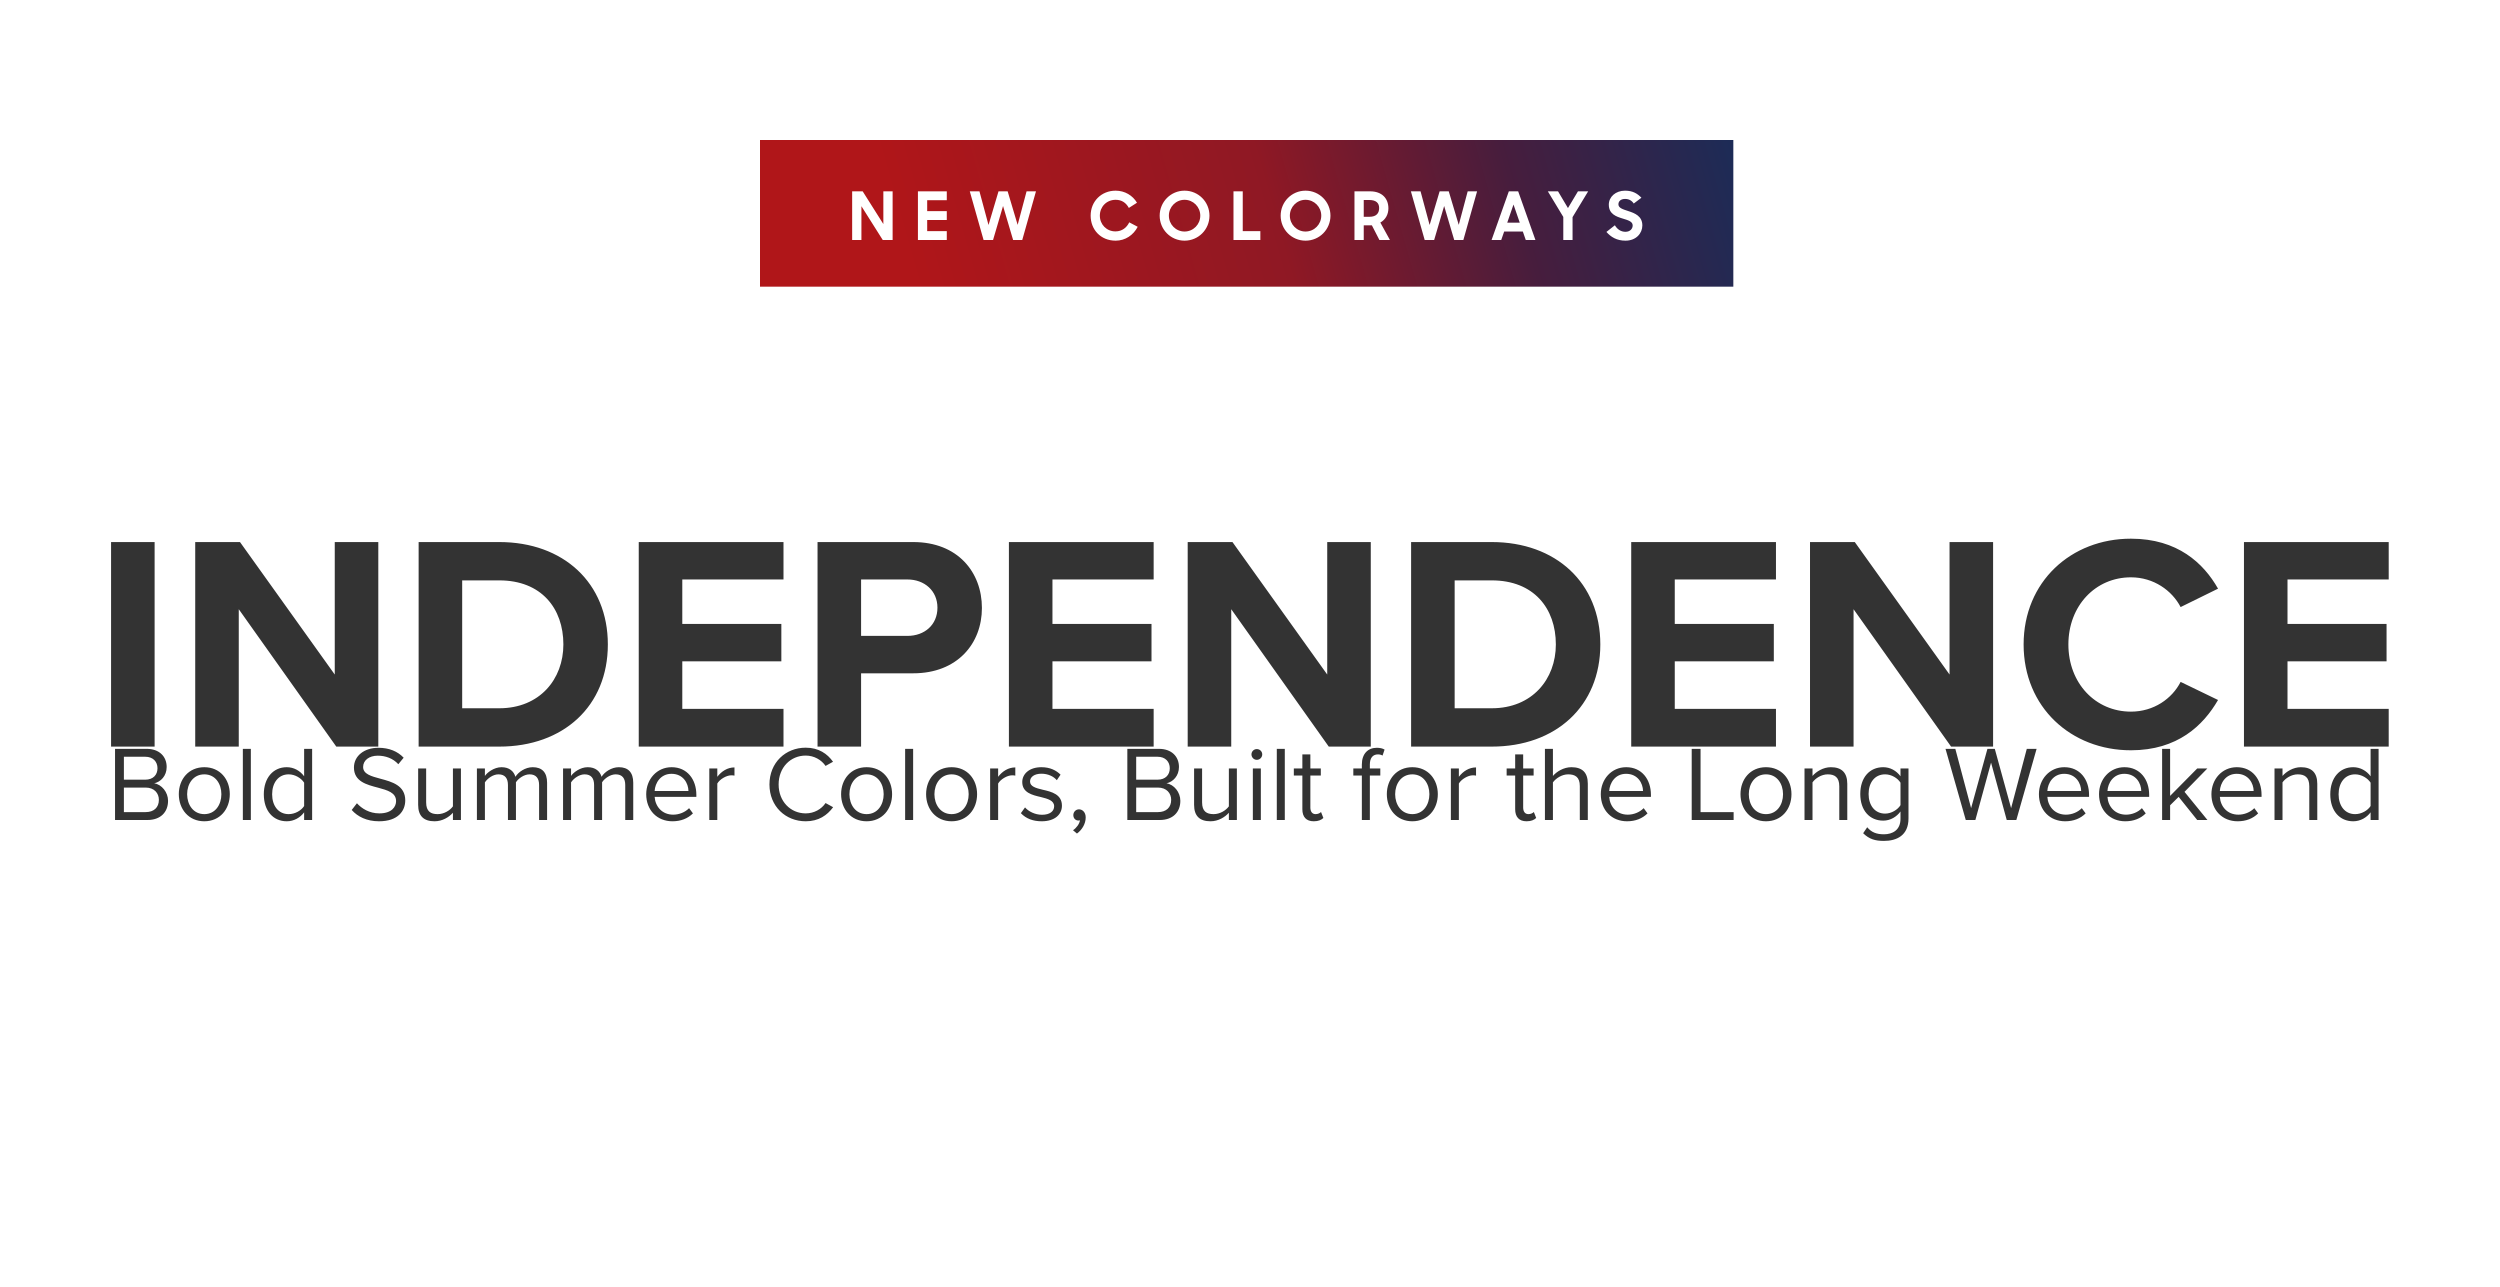 <svg xmlns="http://www.w3.org/2000/svg" fill="none" viewBox="0 0 375 193" height="193" width="375">
<g filter="url(#filter0_d_1149_4)">
<path fill="#333333" d="M23.192 92H16.66V61.318H23.192V92ZM56.745 92H50.443L35.815 71.392V92H29.283V61.318H35.999L50.213 81.19V61.318H56.745V92ZM74.893 92H62.795V61.318H74.893C84.507 61.318 91.177 67.436 91.177 76.682C91.177 85.928 84.507 92 74.893 92ZM69.327 67.068V86.25H74.893C80.965 86.25 84.507 81.88 84.507 76.682C84.507 71.254 81.195 67.068 74.893 67.068H69.327ZM117.524 92H95.812V61.318H117.524V66.93H102.344V73.6H117.202V79.212H102.344V86.342H117.524V92ZM129.163 92H122.631V61.318H136.983C143.653 61.318 147.287 65.826 147.287 71.208C147.287 76.544 143.607 81.006 136.983 81.006H129.163V92ZM140.617 71.162C140.617 68.632 138.685 66.93 136.109 66.93H129.163V75.394H136.109C138.685 75.394 140.617 73.738 140.617 71.162ZM173.048 92H151.336V61.318H173.048V66.93H157.868V73.6H172.726V79.212H157.868V86.342H173.048V92ZM205.616 92H199.314L184.686 71.392V92H178.154V61.318H184.87L199.084 81.19V61.318H205.616V92ZM223.764 92H211.666V61.318H223.764C233.378 61.318 240.048 67.436 240.048 76.682C240.048 85.928 233.378 92 223.764 92ZM218.198 67.068V86.25H223.764C229.836 86.25 233.378 81.88 233.378 76.682C233.378 71.254 230.066 67.068 223.764 67.068H218.198ZM266.395 92H244.683V61.318H266.395V66.93H251.215V73.6H266.073V79.212H251.215V86.342H266.395V92ZM298.964 92H292.662L278.034 71.392V92H271.502V61.318H278.218L292.432 81.19V61.318H298.964V92ZM319.642 92.552C310.672 92.552 303.542 86.112 303.542 76.682C303.542 67.252 310.672 60.812 319.642 60.812C326.634 60.812 330.544 64.492 332.706 68.31L327.094 71.07C325.806 68.586 323.046 66.608 319.642 66.608C314.306 66.608 310.258 70.886 310.258 76.682C310.258 82.478 314.306 86.756 319.642 86.756C323.046 86.756 325.806 84.824 327.094 82.294L332.706 85.008C330.498 88.826 326.634 92.552 319.642 92.552ZM358.306 92H336.594V61.318H358.306V66.93H343.126V73.6H357.984V79.212H343.126V86.342H358.306V92Z"></path>
</g>
<rect fill="url(#paint0_linear_1149_4)" height="22" width="146" y="21" x="114"></rect>
<path fill="white" d="M127.823 36V28.7H129.403L132.503 33.61V28.7H133.893V36H132.413L129.213 30.93V36H127.823ZM137.688 36V28.7H142.018V30.03H139.078V31.67H142.018V33H139.078V34.67H142.018V36H137.688ZM147.537 36L145.467 28.7H146.917L148.277 33.75L149.777 28.7H151.147L152.647 33.73L153.987 28.7H155.397L153.337 36H151.967L150.457 30.9L148.957 36H147.537ZM167.347 36.1C165.087 36.1 163.597 34.43 163.597 32.35C163.597 30.17 165.237 28.6 167.347 28.6C168.717 28.6 169.907 29.32 170.547 30.41L169.327 31.19C168.917 30.43 168.277 29.97 167.347 29.97C165.987 29.97 164.977 31.01 164.977 32.35C164.977 33.66 165.977 34.71 167.317 34.71C168.317 34.71 169.017 34.13 169.387 33.35L170.657 34.02C170.017 35.26 168.797 36.1 167.347 36.1ZM177.681 36.1C175.611 36.1 173.951 34.43 173.951 32.35C173.951 30.28 175.611 28.6 177.681 28.6C179.761 28.6 181.421 30.28 181.421 32.35C181.421 34.43 179.761 36.1 177.681 36.1ZM177.681 34.73C178.991 34.73 180.041 33.66 180.041 32.35C180.041 31.04 178.991 29.97 177.681 29.97C176.371 29.97 175.331 31.04 175.331 32.35C175.331 33.66 176.371 34.73 177.681 34.73ZM185.022 36V28.7H186.412V34.67H189.052V36H185.022ZM195.829 36.1C193.759 36.1 192.099 34.43 192.099 32.35C192.099 30.28 193.759 28.6 195.829 28.6C197.909 28.6 199.569 30.28 199.569 32.35C199.569 34.43 197.909 36.1 195.829 36.1ZM195.829 34.73C197.139 34.73 198.189 33.66 198.189 32.35C198.189 31.04 197.139 29.97 195.829 29.97C194.519 29.97 193.479 31.04 193.479 32.35C193.479 33.66 194.519 34.73 195.829 34.73ZM203.171 36V28.7H205.511C207.261 28.7 208.261 29.73 208.261 31.26C208.261 32.13 207.841 32.95 207.051 33.38L208.491 36H206.911L205.781 33.8H204.561V36H203.171ZM205.391 30H204.561V32.52H205.391C206.521 32.52 206.871 31.93 206.871 31.2C206.871 30.47 206.431 30 205.391 30ZM213.703 36L211.633 28.7H213.083L214.443 33.75L215.943 28.7H217.313L218.813 33.73L220.153 28.7H221.563L219.503 36H218.133L216.623 30.9L215.123 36H213.703ZM223.735 36L226.325 28.7H227.725L230.315 36H228.865L228.425 34.73H225.625L225.185 36H223.735ZM227.025 30.68L226.085 33.4H227.965L227.025 30.68ZM234.494 36V32.54L232.174 28.7H233.704L235.194 31.21L236.694 28.7H238.224L235.884 32.57V36H234.494ZM243.822 36.1C242.502 36.1 241.622 35.54 240.962 34.79L242.232 33.79C242.592 34.41 243.162 34.77 243.812 34.77C244.522 34.77 244.902 34.31 244.902 33.81C244.902 33.21 244.172 33.02 243.392 32.78C242.412 32.48 241.322 32.1 241.322 30.7C241.322 29.53 242.342 28.6 243.752 28.6C244.942 28.6 245.622 29.05 246.212 29.66L245.062 30.53C244.762 30.08 244.332 29.84 243.762 29.84C243.112 29.84 242.762 30.19 242.762 30.65C242.762 31.21 243.462 31.4 244.242 31.66C245.232 31.98 246.352 32.42 246.352 33.82C246.352 34.98 245.432 36.1 243.822 36.1Z"></path>
<path fill="#333333" d="M22.12 123H17.256V112.328H22.008C23.864 112.328 25 113.448 25 115.048C25 116.392 24.104 117.288 23.128 117.496C24.264 117.672 25.208 118.84 25.208 120.12C25.208 121.832 24.072 123 22.12 123ZM18.584 113.512V116.952H21.784C22.984 116.952 23.624 116.216 23.624 115.24C23.624 114.28 22.984 113.512 21.784 113.512H18.584ZM18.584 118.136V121.816H21.848C23.096 121.816 23.832 121.112 23.832 119.976C23.832 119 23.16 118.136 21.848 118.136H18.584ZM30.646 123.192C28.294 123.192 26.822 121.368 26.822 119.128C26.822 116.888 28.294 115.08 30.646 115.08C32.998 115.08 34.47 116.888 34.47 119.128C34.47 121.368 32.998 123.192 30.646 123.192ZM30.646 122.12C32.294 122.12 33.206 120.712 33.206 119.128C33.206 117.56 32.294 116.152 30.646 116.152C28.998 116.152 28.07 117.56 28.07 119.128C28.07 120.712 28.998 122.12 30.646 122.12ZM37.627 123H36.427V112.328H37.627V123ZM46.82 123H45.62V121.848C45.044 122.632 44.1 123.192 43.012 123.192C40.996 123.192 39.572 121.656 39.572 119.144C39.572 116.68 40.98 115.08 43.012 115.08C44.052 115.08 44.996 115.592 45.62 116.44V112.328H46.82V123ZM45.62 120.904V117.4C45.188 116.728 44.26 116.152 43.3 116.152C41.748 116.152 40.82 117.432 40.82 119.144C40.82 120.856 41.748 122.12 43.3 122.12C44.26 122.12 45.188 121.576 45.62 120.904ZM52.756 121.496L53.54 120.488C54.244 121.272 55.396 122.008 56.9 122.008C58.804 122.008 59.412 120.984 59.412 120.168C59.412 118.888 58.116 118.536 56.708 118.152C54.996 117.704 53.092 117.224 53.092 115.128C53.092 113.368 54.66 112.168 56.756 112.168C58.388 112.168 59.652 112.712 60.548 113.656L59.748 114.632C58.948 113.752 57.828 113.352 56.66 113.352C55.38 113.352 54.468 114.04 54.468 115.048C54.468 116.12 55.7 116.44 57.06 116.808C58.804 117.272 60.788 117.816 60.788 120.056C60.788 121.608 59.732 123.192 56.852 123.192C54.996 123.192 53.636 122.488 52.756 121.496ZM69.139 123H67.939V121.912C67.347 122.584 66.339 123.192 65.187 123.192C63.571 123.192 62.723 122.408 62.723 120.728V115.272H63.923V120.36C63.923 121.72 64.611 122.12 65.651 122.12C66.595 122.12 67.491 121.576 67.939 120.952V115.272H69.139V123ZM82.064 123H80.864V117.752C80.864 116.776 80.432 116.152 79.44 116.152C78.64 116.152 77.792 116.728 77.392 117.336V123H76.192V117.752C76.192 116.776 75.776 116.152 74.768 116.152C73.984 116.152 73.152 116.728 72.736 117.352V123H71.536V115.272H72.736V116.392C73.056 115.896 74.096 115.08 75.232 115.08C76.416 115.08 77.088 115.72 77.312 116.52C77.744 115.816 78.784 115.08 79.904 115.08C81.312 115.08 82.064 115.864 82.064 117.416V123ZM94.986 123H93.786V117.752C93.786 116.776 93.354 116.152 92.362 116.152C91.562 116.152 90.714 116.728 90.314 117.336V123H89.114V117.752C89.114 116.776 88.698 116.152 87.69 116.152C86.906 116.152 86.074 116.728 85.658 117.352V123H84.458V115.272H85.658V116.392C85.978 115.896 87.018 115.08 88.154 115.08C89.338 115.08 90.01 115.72 90.234 116.52C90.666 115.816 91.706 115.08 92.826 115.08C94.234 115.08 94.986 115.864 94.986 117.416V123ZM96.932 119.128C96.932 116.888 98.532 115.08 100.74 115.08C103.076 115.08 104.452 116.904 104.452 119.224V119.528H98.196C98.292 120.984 99.316 122.2 100.98 122.2C101.86 122.2 102.756 121.848 103.364 121.224L103.94 122.008C103.172 122.776 102.132 123.192 100.868 123.192C98.58 123.192 96.932 121.544 96.932 119.128ZM100.724 116.072C99.076 116.072 98.26 117.464 98.196 118.648H103.268C103.252 117.496 102.484 116.072 100.724 116.072ZM107.595 123H106.395V115.272H107.595V116.52C108.219 115.704 109.115 115.112 110.171 115.112V116.344C110.027 116.312 109.883 116.296 109.691 116.296C108.955 116.296 107.947 116.904 107.595 117.528V123ZM120.858 123.192C117.834 123.192 115.418 120.952 115.418 117.672C115.418 114.392 117.834 112.152 120.858 112.152C122.794 112.152 124.106 113.064 124.954 114.264L123.834 114.888C123.226 113.992 122.122 113.336 120.858 113.336C118.57 113.336 116.794 115.128 116.794 117.672C116.794 120.2 118.57 122.008 120.858 122.008C122.122 122.008 123.226 121.368 123.834 120.456L124.97 121.08C124.074 122.296 122.794 123.192 120.858 123.192ZM129.99 123.192C127.638 123.192 126.166 121.368 126.166 119.128C126.166 116.888 127.638 115.08 129.99 115.08C132.342 115.08 133.814 116.888 133.814 119.128C133.814 121.368 132.342 123.192 129.99 123.192ZM129.99 122.12C131.638 122.12 132.55 120.712 132.55 119.128C132.55 117.56 131.638 116.152 129.99 116.152C128.342 116.152 127.414 117.56 127.414 119.128C127.414 120.712 128.342 122.12 129.99 122.12ZM136.97 123H135.77V112.328H136.97V123ZM142.74 123.192C140.388 123.192 138.916 121.368 138.916 119.128C138.916 116.888 140.388 115.08 142.74 115.08C145.092 115.08 146.564 116.888 146.564 119.128C146.564 121.368 145.092 123.192 142.74 123.192ZM142.74 122.12C144.388 122.12 145.3 120.712 145.3 119.128C145.3 117.56 144.388 116.152 142.74 116.152C141.092 116.152 140.164 117.56 140.164 119.128C140.164 120.712 141.092 122.12 142.74 122.12ZM149.72 123H148.52V115.272H149.72V116.52C150.344 115.704 151.24 115.112 152.296 115.112V116.344C152.152 116.312 152.008 116.296 151.816 116.296C151.08 116.296 150.072 116.904 149.72 117.528V123ZM153.13 121.976L153.754 121.112C154.266 121.704 155.242 122.216 156.298 122.216C157.482 122.216 158.122 121.688 158.122 120.936C158.122 120.088 157.178 119.816 156.138 119.56C154.826 119.256 153.338 118.904 153.338 117.304C153.338 116.104 154.378 115.08 156.218 115.08C157.53 115.08 158.458 115.576 159.082 116.2L158.522 117.032C158.058 116.472 157.21 116.056 156.218 116.056C155.162 116.056 154.506 116.536 154.506 117.224C154.506 117.976 155.386 118.216 156.394 118.456C157.738 118.76 159.29 119.144 159.29 120.856C159.29 122.152 158.25 123.192 156.25 123.192C154.986 123.192 153.914 122.808 153.13 121.976ZM161.543 125.032L160.951 124.536C161.463 124.2 161.927 123.576 161.991 123.048C161.959 123.064 161.847 123.08 161.767 123.08C161.319 123.08 160.999 122.744 160.999 122.264C160.999 121.8 161.367 121.4 161.847 121.4C162.375 121.4 162.855 121.848 162.855 122.616C162.855 123.592 162.279 124.504 161.543 125.032ZM173.964 123H169.1V112.328H173.852C175.708 112.328 176.844 113.448 176.844 115.048C176.844 116.392 175.948 117.288 174.972 117.496C176.108 117.672 177.052 118.84 177.052 120.12C177.052 121.832 175.916 123 173.964 123ZM170.428 113.512V116.952H173.628C174.828 116.952 175.468 116.216 175.468 115.24C175.468 114.28 174.828 113.512 173.628 113.512H170.428ZM170.428 118.136V121.816H173.692C174.94 121.816 175.676 121.112 175.676 119.976C175.676 119 175.004 118.136 173.692 118.136H170.428ZM185.53 123H184.33V121.912C183.738 122.584 182.73 123.192 181.578 123.192C179.962 123.192 179.114 122.408 179.114 120.728V115.272H180.314V120.36C180.314 121.72 181.002 122.12 182.042 122.12C182.986 122.12 183.882 121.576 184.33 120.952V115.272H185.53V123ZM188.519 113.976C188.087 113.976 187.719 113.608 187.719 113.16C187.719 112.712 188.087 112.36 188.519 112.36C188.967 112.36 189.335 112.712 189.335 113.16C189.335 113.608 188.967 113.976 188.519 113.976ZM189.127 123H187.927V115.272H189.127V123ZM192.72 123H191.52V112.328H192.72V123ZM197.066 123.192C195.93 123.192 195.354 122.536 195.354 121.384V116.328H194.074V115.272H195.354V113.16H196.554V115.272H198.122V116.328H196.554V121.128C196.554 121.704 196.81 122.12 197.338 122.12C197.674 122.12 197.994 121.976 198.154 121.8L198.506 122.696C198.202 122.984 197.77 123.192 197.066 123.192ZM207.046 116.328H205.478V123H204.278V116.328H202.998V115.272H204.278V114.68C204.278 113.08 205.174 112.168 206.518 112.168C206.966 112.168 207.382 112.248 207.686 112.44L207.382 113.336C207.19 113.224 206.966 113.16 206.694 113.16C205.91 113.16 205.478 113.704 205.478 114.68V115.272H207.046V116.328ZM211.849 123.192C209.497 123.192 208.025 121.368 208.025 119.128C208.025 116.888 209.497 115.08 211.849 115.08C214.201 115.08 215.673 116.888 215.673 119.128C215.673 121.368 214.201 123.192 211.849 123.192ZM211.849 122.12C213.497 122.12 214.409 120.712 214.409 119.128C214.409 117.56 213.497 116.152 211.849 116.152C210.201 116.152 209.273 117.56 209.273 119.128C209.273 120.712 210.201 122.12 211.849 122.12ZM218.83 123H217.63V115.272H218.83V116.52C219.454 115.704 220.35 115.112 221.406 115.112V116.344C221.262 116.312 221.118 116.296 220.926 116.296C220.19 116.296 219.182 116.904 218.83 117.528V123ZM228.988 123.192C227.852 123.192 227.276 122.536 227.276 121.384V116.328H225.996V115.272H227.276V113.16H228.476V115.272H230.044V116.328H228.476V121.128C228.476 121.704 228.732 122.12 229.26 122.12C229.596 122.12 229.916 121.976 230.076 121.8L230.428 122.696C230.124 122.984 229.692 123.192 228.988 123.192ZM238.171 123H236.971V117.912C236.971 116.552 236.267 116.152 235.227 116.152C234.299 116.152 233.403 116.728 232.939 117.352V123H231.739V112.328H232.939V116.392C233.483 115.752 234.539 115.08 235.707 115.08C237.323 115.08 238.171 115.864 238.171 117.544V123ZM240.119 119.128C240.119 116.888 241.719 115.08 243.927 115.08C246.263 115.08 247.639 116.904 247.639 119.224V119.528H241.383C241.479 120.984 242.503 122.2 244.167 122.2C245.047 122.2 245.943 121.848 246.551 121.224L247.127 122.008C246.359 122.776 245.319 123.192 244.055 123.192C241.767 123.192 240.119 121.544 240.119 119.128ZM243.911 116.072C242.263 116.072 241.447 117.464 241.383 118.648H246.455C246.439 117.496 245.671 116.072 243.911 116.072ZM260.044 123H253.756V112.328H255.084V121.816H260.044V123ZM264.896 123.192C262.544 123.192 261.072 121.368 261.072 119.128C261.072 116.888 262.544 115.08 264.896 115.08C267.248 115.08 268.72 116.888 268.72 119.128C268.72 121.368 267.248 123.192 264.896 123.192ZM264.896 122.12C266.544 122.12 267.456 120.712 267.456 119.128C267.456 117.56 266.544 116.152 264.896 116.152C263.248 116.152 262.32 117.56 262.32 119.128C262.32 120.712 263.248 122.12 264.896 122.12ZM277.093 123H275.893V117.944C275.893 116.584 275.205 116.152 274.165 116.152C273.221 116.152 272.325 116.728 271.877 117.352V123H270.677V115.272H271.877V116.392C272.421 115.752 273.477 115.08 274.629 115.08C276.245 115.08 277.093 115.896 277.093 117.576V123ZM279.473 124.984L280.081 124.088C280.721 124.856 281.489 125.144 282.593 125.144C283.873 125.144 285.073 124.52 285.073 122.824V121.72C284.513 122.504 283.569 123.096 282.481 123.096C280.465 123.096 279.041 121.592 279.041 119.096C279.041 116.616 280.449 115.08 282.481 115.08C283.521 115.08 284.449 115.592 285.073 116.44V115.272H286.273V122.776C286.273 125.336 284.481 126.136 282.593 126.136C281.281 126.136 280.385 125.88 279.473 124.984ZM285.073 120.776V117.4C284.657 116.728 283.729 116.152 282.769 116.152C281.217 116.152 280.289 117.384 280.289 119.096C280.289 120.792 281.217 122.04 282.769 122.04C283.729 122.04 284.657 121.448 285.073 120.776ZM302.45 123H301.01L298.658 114.392L296.306 123H294.866L291.826 112.328H293.298L295.666 121.224L298.114 112.328H299.218L301.666 121.224L304.018 112.328H305.49L302.45 123ZM305.838 119.128C305.838 116.888 307.438 115.08 309.646 115.08C311.982 115.08 313.358 116.904 313.358 119.224V119.528H307.102C307.198 120.984 308.222 122.2 309.886 122.2C310.766 122.2 311.662 121.848 312.27 121.224L312.846 122.008C312.078 122.776 311.038 123.192 309.774 123.192C307.486 123.192 305.838 121.544 305.838 119.128ZM309.63 116.072C307.982 116.072 307.166 117.464 307.102 118.648H312.174C312.158 117.496 311.39 116.072 309.63 116.072ZM314.854 119.128C314.854 116.888 316.454 115.08 318.662 115.08C320.998 115.08 322.374 116.904 322.374 119.224V119.528H316.118C316.214 120.984 317.238 122.2 318.902 122.2C319.782 122.2 320.678 121.848 321.286 121.224L321.862 122.008C321.094 122.776 320.054 123.192 318.79 123.192C316.502 123.192 314.854 121.544 314.854 119.128ZM318.646 116.072C316.998 116.072 316.182 117.464 316.118 118.648H321.19C321.174 117.496 320.406 116.072 318.646 116.072ZM331.117 123H329.581L326.797 119.528L325.517 120.792V123H324.317V112.328H325.517V119.384L329.581 115.272H331.101L327.677 118.776L331.117 123ZM331.713 119.128C331.713 116.888 333.313 115.08 335.521 115.08C337.857 115.08 339.233 116.904 339.233 119.224V119.528H332.977C333.073 120.984 334.097 122.2 335.761 122.2C336.641 122.2 337.537 121.848 338.145 121.224L338.721 122.008C337.953 122.776 336.913 123.192 335.649 123.192C333.361 123.192 331.713 121.544 331.713 119.128ZM335.505 116.072C333.857 116.072 333.041 117.464 332.977 118.648H338.049C338.033 117.496 337.265 116.072 335.505 116.072ZM347.593 123H346.393V117.944C346.393 116.584 345.705 116.152 344.665 116.152C343.721 116.152 342.825 116.728 342.377 117.352V123H341.177V115.272H342.377V116.392C342.921 115.752 343.977 115.08 345.129 115.08C346.745 115.08 347.593 115.896 347.593 117.576V123ZM356.789 123H355.589V121.848C355.013 122.632 354.069 123.192 352.981 123.192C350.965 123.192 349.541 121.656 349.541 119.144C349.541 116.68 350.949 115.08 352.981 115.08C354.021 115.08 354.965 115.592 355.589 116.44V112.328H356.789V123ZM355.589 120.904V117.4C355.157 116.728 354.229 116.152 353.269 116.152C351.717 116.152 350.789 117.432 350.789 119.144C350.789 120.856 351.717 122.12 353.269 122.12C354.229 122.12 355.157 121.576 355.589 120.904Z"></path>
<defs>
<filter color-interpolation-filters="sRGB" filterUnits="userSpaceOnUse" height="191.74" width="501.646" y="0.802" x="-63.34" id="filter0_d_1149_4">
<feFlood result="BackgroundImageFix" flood-opacity="0"></feFlood>
<feColorMatrix result="hardAlpha" values="0 0 0 0 0 0 0 0 0 0 0 0 0 0 0 0 0 0 127 0" type="matrix" in="SourceAlpha"></feColorMatrix>
<feOffset dy="19.99"></feOffset>
<feGaussianBlur stdDeviation="40"></feGaussianBlur>
<feComposite operator="out" in2="hardAlpha"></feComposite>
<feColorMatrix values="0 0 0 0 0 0 0 0 0 0 0 0 0 0 0 0 0 0 0.5 0" type="matrix"></feColorMatrix>
<feBlend result="effect1_dropShadow_1149_4" in2="BackgroundImageFix" mode="normal"></feBlend>
<feBlend result="shape" in2="effect1_dropShadow_1149_4" in="SourceGraphic" mode="normal"></feBlend>
</filter>
<linearGradient gradientUnits="userSpaceOnUse" y2="-18.119" x2="263.013" y1="28.765" x1="98.232" id="paint0_linear_1149_4">
<stop stop-color="#B01619" offset="0.197"></stop>
<stop stop-color="#8F1824" offset="0.516"></stop>
<stop stop-color="#471D3D" offset="0.723"></stop>
<stop stop-color="#0B3161" offset="1"></stop>
</linearGradient>
</defs>
</svg>
